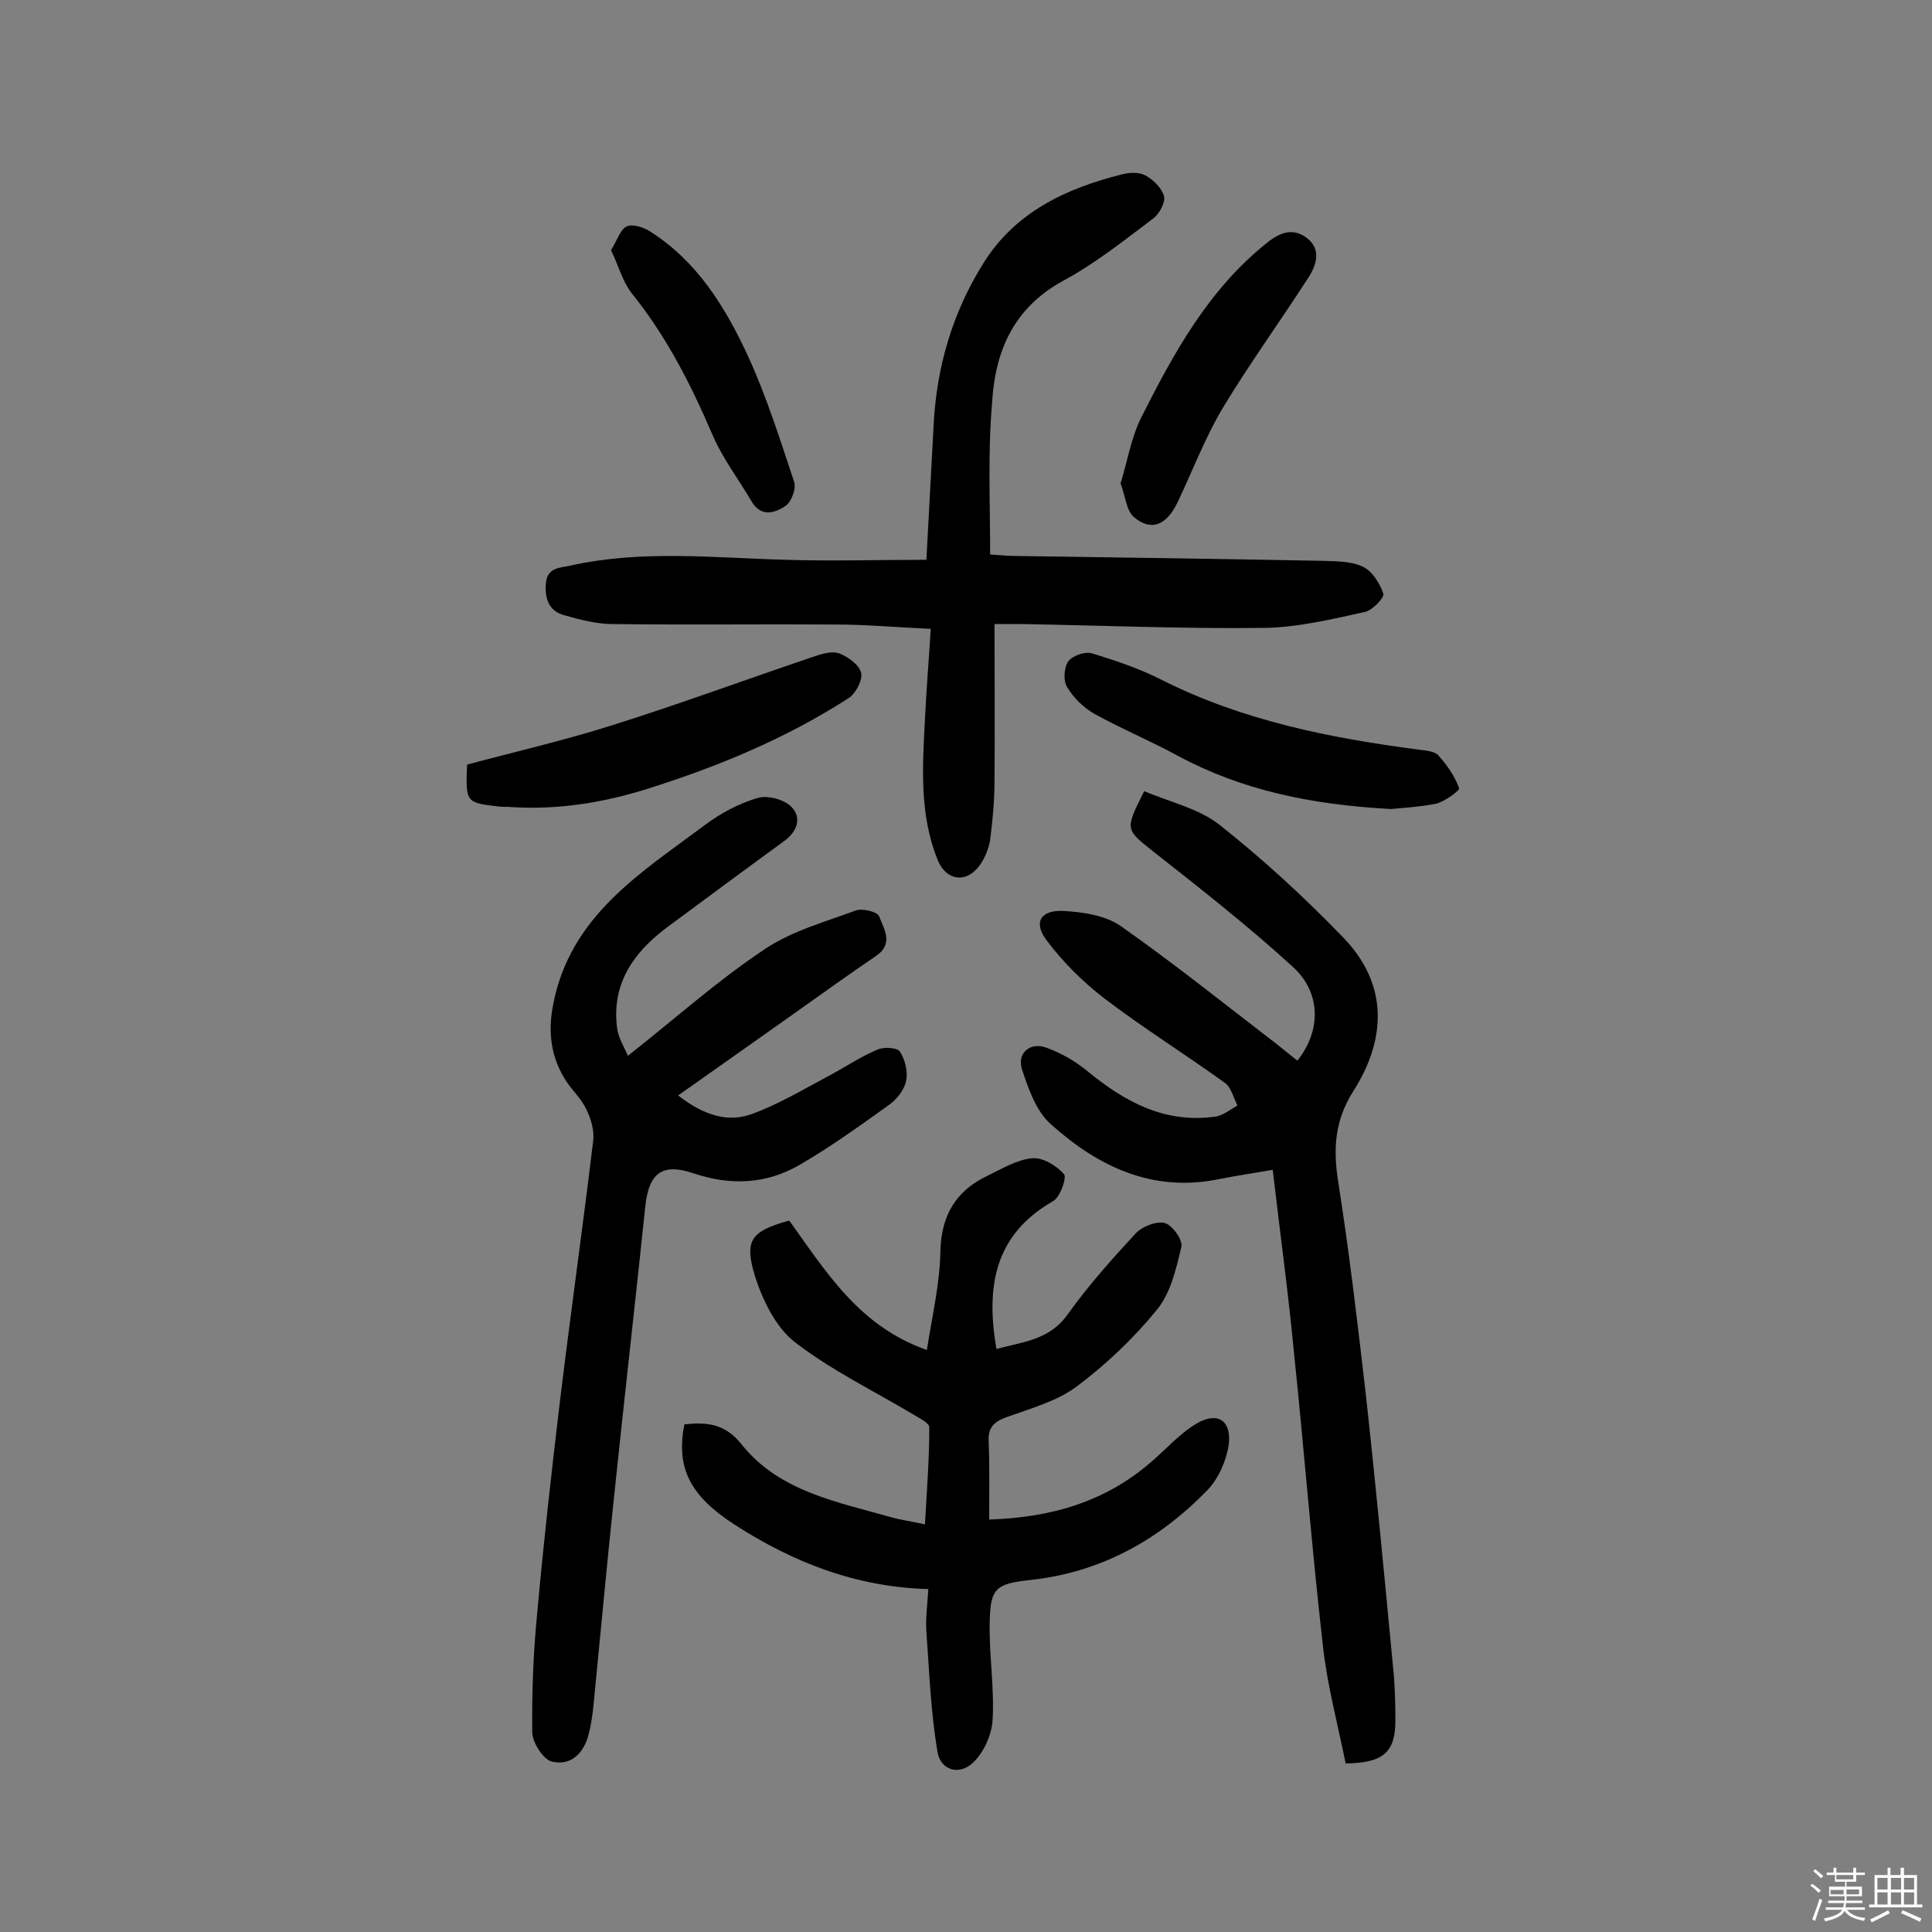 <svg enable-background="new 0 0 400 400" viewBox="0 0 400 400" xmlns="http://www.w3.org/2000/svg"><rect x="0" y="0" width="400" height="400" fill="#808080" stroke="none"/><path d="m374.8 390.4.4-.4c.7.5 1.3 1 1.8 1.4l-.5.5c-.5-.6-1.1-1.1-1.7-1.5zm1 7.3-.6-.3c.5-1.4 1.1-2.8 1.5-4.3.2.1.4.2.6.3-.5 1.3-1 2.8-1.5 4.3zm-.4-10.3.4-.4c.4.3 1 .8 1.7 1.4l-.5.5c-.4-.5-1-1-1.6-1.5zm2.5.3h1.7v-1h.6v1h3.5v-1h.6v1h1.8v.5h-1.8v1.4h-2v1h3.2v2h-3.2v.9h3.3v.5h-3.4c0 .3-.1.6-.1.9h4v.5h-3.7c.7.9 1.9 1.5 3.8 1.7-.1.2-.2.4-.3.6-2.1-.4-3.5-1.1-4-2.1-.4 1-1.8 1.7-4 2.2-.1-.2-.2-.4-.3-.6 2.1-.4 3.4-1 3.8-1.8h-3.4v-.5h3.6c.1-.3.1-.6.2-.9h-3.3v-.5h3.4c0-.3 0-.6 0-.9h-3.2v-2h3.3v-1h-2.1v-1.4h-1.7v-.5zm1.1 3.5v1h2.7c0-.3 0-.4 0-.4 0-.1 0-.2 0-.2 0-.1 0-.2 0-.3h-2.7zm1.2-3v.9h3.5v-.9zm4.7 3h-2.6v.6.4h2.6z" fill="#fbfafc"/><path d="m393.6 386.7h.6v1.5h2.7v6.1h1.1v.6h-11v-.6h1.1v-6.1h2.7v-1.5h.6v1.5h2.1v-1.5zm-2.7 8.8.4.6c-1.2.6-2.5 1.3-3.8 1.9-.1-.2-.2-.4-.3-.6 1.2-.6 2.5-1.2 3.7-1.9zm-2.2-6.7v2.4h2.1v-2.4zm0 3v2.5h2.1v-2.5zm2.8-3v2.4h2.1v-2.4zm0 3v2.5h2.1v-2.5zm6 6.1c-1.4-.7-2.7-1.3-3.9-1.8l.3-.6c1.5.6 2.7 1.2 3.9 1.7zm-1.2-9.1h-2.1v2.4h2.1zm-2.1 3v2.5h2.1v-2.5z" fill="#fbfafc"/><g fill="#010000"><path d="m163.4 252.7c7.7 10.7 14.5 21.9 28.5 26.8 1.1-7.1 2.7-13.8 2.8-20.5.2-7.4 3.2-12.4 9.6-15.5 3.1-1.5 6.2-3.4 9.4-3.7 2.2-.2 5 1.5 6.6 3.3.6.7-.8 4.8-2.3 5.6-12.2 7-13.9 17.8-11.7 30.6 5.4-1.5 10.9-1.8 14.7-7.1 4.2-5.9 9.1-11.4 14.1-16.8 1.4-1.5 4.3-2.6 6-2.2 1.6.4 3.8 3.5 3.5 4.9-1.1 4.6-2.2 9.6-5.1 13.1-4.8 5.9-10.4 11.2-16.5 15.8-4.1 3.1-9.6 4.6-14.6 6.4-2.7 1-3.9 2.2-3.7 5.2.2 5.2.1 10.3.1 16 12.7-.4 23.9-3.6 33.4-11.8 3.2-2.7 6-6 9.6-8.1 4.3-2.5 7.2-.6 6.6 4.4-.5 3.3-2.1 7-4.4 9.4-10 10.3-22 17-36.5 18.6-7.5.8-8.5 1.7-8.6 9.2-.1 6.6 1 13.3.6 19.9-.2 3-1.8 6.6-4 8.7-2.9 2.8-6.8 1.6-7.4-2.2-1.4-8.2-1.7-16.6-2.3-24.9-.2-2.7.2-5.4.4-8.8-14.9-.4-28-5.5-40.2-13.4-9.1-5.9-12.1-11.7-10.3-20.7 4.5-.5 8.4-.2 11.8 4.1 7.8 9.8 19.7 11.9 30.9 15.1 2.1.6 4.4.9 7.1 1.5.4-7 .9-13.6.9-20.1 0-.9-2.1-1.9-3.4-2.7-8.2-4.9-16.9-9.1-24.4-14.9-4-3.1-6.7-8.7-8.3-13.7-2.3-7.6-.7-9.3 7.1-11.5z"/><path d="m263.5 242.2c-4 .7-7.5 1.2-11 1.9-13.9 2.9-25.2-2.6-35-11.4-3-2.7-4.6-7.3-5.9-11.3-1.1-3.4 1.7-5.7 5-4.5 3.1 1.1 6.2 2.9 8.7 5 7.7 6.3 15.9 10.7 26.2 9.3 1.7-.2 3.2-1.5 4.7-2.3-.8-1.6-1.3-3.8-2.6-4.7-8.3-6-17-11.4-25.1-17.6-4.4-3.4-8.5-7.5-11.8-11.9-2.8-3.7-1.3-6.3 3.4-6.1 4 .2 8.7.9 11.9 3.1 11.1 7.8 21.7 16.3 32.5 24.6 1.4 1.1 2.7 2.2 4.1 3.3 4.9-6.1 5-14-.9-19.4-9.2-8.4-19-16.1-28.8-23.8-5.9-4.7-6.1-4.5-2-12.6 5.1 2.2 11.1 3.5 15.5 6.9 9.1 7.2 17.7 15.1 25.8 23.5 9.3 9.7 8.8 21 2 31.7-3.8 6-4.2 11.7-3.2 18.4 2.3 14.5 4 29.1 5.7 43.7 2.1 19 3.9 38 5.7 57 .4 3.7.5 7.5.5 11.2 0 6.6-2.5 8.8-10.3 8.9-1.6-8-3.8-16.1-4.7-24.3-2.3-20.2-3.9-40.6-6-60.8-1.2-12.6-2.9-24.9-4.4-37.8z"/><path d="m130 218.6c10-7.9 18.6-15.6 28.2-22 5.6-3.8 12.5-5.7 19-8.1 1.4-.5 4.5.3 4.8 1.2 1 2.6 3.1 5.7-.6 8.2-5.9 4-11.7 8.2-17.5 12.3-7.6 5.4-15.3 10.8-23.5 16.6 5.4 4.2 10.3 5.6 15.1 3.9 5.6-2 10.7-5.1 16-7.9 3.4-1.8 6.6-4 10.2-5.5 1.3-.6 4.1-.4 4.6.4 1.1 1.7 1.7 4.2 1.3 6.1s-2 3.9-3.6 5c-6 4.3-12.1 8.7-18.5 12.4-6.9 4-14.3 4.3-22 1.7-6.5-2.2-9.2.1-9.9 6.9-2.1 20.1-4.4 40.2-6.5 60.4-1.5 14.2-2.8 28.4-4.2 42.6-.2 2.1-.5 4.2-1 6.2-1 3.9-3.6 6.7-7.7 5.7-1.8-.5-3.9-3.9-4-5.9-.1-8.2.2-16.4 1-24.6 1.3-14.4 2.9-28.7 4.6-43 2.2-18.3 4.8-36.6 7-54.9.3-2.1-.4-4.6-1.4-6.6-1-2.2-2.9-3.9-4.2-5.9-3.1-4.8-3.8-9.9-2.7-15.7 3.5-18.5 18.2-27.4 31.6-37.4 3.2-2.4 7-4.4 10.8-5.5 2-.6 5.5.3 7 1.9 2.1 2.2 1.2 5-1.5 7-8.1 5.9-16.2 11.9-24.3 17.9-7.1 5.3-11.6 11.9-10.3 21.1.3 1.9 1.4 3.6 2.2 5.5z"/><path d="m205 114.8c1.9.1 3.4.3 4.8.3 21.1.3 42.2.6 63.3 1 3.1.1 6.4 0 9 1.2 2 .9 3.6 3.5 4.3 5.6.3.8-2.3 3.5-3.8 3.8-6.9 1.5-13.9 3.2-20.9 3.3-16.7.2-33.4-.5-50.1-.8-1.7 0-3.5 0-5.7 0 0 11.3.1 21.9 0 32.6 0 4-.4 8.1-.9 12.1-.3 1.8-1.1 3.8-2.2 5.3-2.7 3.7-6.8 3.2-8.6-1-3.9-9.5-3.2-19.4-2.7-29.3.3-6.1.8-12.2 1.2-18.7-6.8-.3-13.2-.9-19.6-.9-15.4-.1-30.9.1-46.3-.1-3.3 0-6.7-.9-9.9-1.8-3.1-.8-4.1-3.2-3.9-6.4.2-3.6 2.9-3.4 5.1-3.9 14.8-3.3 29.7-1.6 44.6-1.2 9.5.3 19.1 0 29.1 0 .5-9.5 1-18.7 1.5-27.9.6-12 3.9-23.3 10.3-33.5 6.6-10.6 17.1-15.5 28.7-18.4 1.5-.4 3.5-.5 4.8.2 1.7.9 3.4 2.6 3.9 4.3.3 1.3-.9 3.6-2.2 4.6-6.1 4.6-12.1 9.4-18.8 13-10.2 5.6-14 14.6-14.6 25.2-.9 10.4-.4 20.6-.4 31.4z"/><path d="m288 167.5c-16.6-.9-30.9-3.9-44.1-11-5.7-3.1-11.7-5.6-17.3-8.7-2.3-1.3-4.4-3.4-5.7-5.6-.8-1.3-.6-4.1.3-5.3s3.6-2.1 5-1.6c4.9 1.5 9.9 3.2 14.4 5.5 16.7 8.4 34.7 12 53.1 14.4 1.4.2 3.3.3 4.1 1.2 1.8 2 3.4 4.3 4.3 6.8.2.4-3 2.8-4.8 3.2-3.6.7-7.3.9-9.3 1.1z"/><path d="m96.7 158.3c10.1-2.7 20.1-5 29.9-8.1 14-4.4 27.8-9.5 41.7-14.2 1.8-.6 3.9-1.3 5.5-.7 1.8.7 4.2 2.4 4.5 4.1.3 1.5-1.2 4.3-2.7 5.2-12.9 8.3-26.9 14.1-41.5 18.7-9.2 2.9-18.6 4.4-28.2 3.8-.8-.1-1.6 0-2.4-.1-7.1-.8-7.1-.8-6.8-8.7z"/><path d="m232 100.1c1.4-4.6 2.2-9.4 4.2-13.5 6.8-13.5 14-26.7 26.2-36.4 3-2.4 5.6-2.9 8.2-.9 3 2.3 2 5.6.2 8.3-5.8 9-12.1 17.7-17.6 26.8-3.7 6.2-6.3 13.1-9.4 19.6-2.3 4.8-5.5 6.1-9.1 3-1.5-1.3-1.7-4.3-2.7-6.9z"/><path d="m126.5 51.8c1.3-2.1 1.9-4.2 3.2-4.9 1.1-.6 3.4.1 4.7.9 9.9 6.2 15.8 15.8 20.5 26 3.8 8.3 6.6 17.2 9.5 25.9.5 1.4-.5 4.1-1.7 5-2.2 1.5-5.1 2.5-7.1-.9-2.7-4.6-6-8.9-8.1-13.8-4.5-10.5-9.6-20.5-16.8-29.4-1.9-2.5-2.7-5.8-4.2-8.8z"/></g></svg>